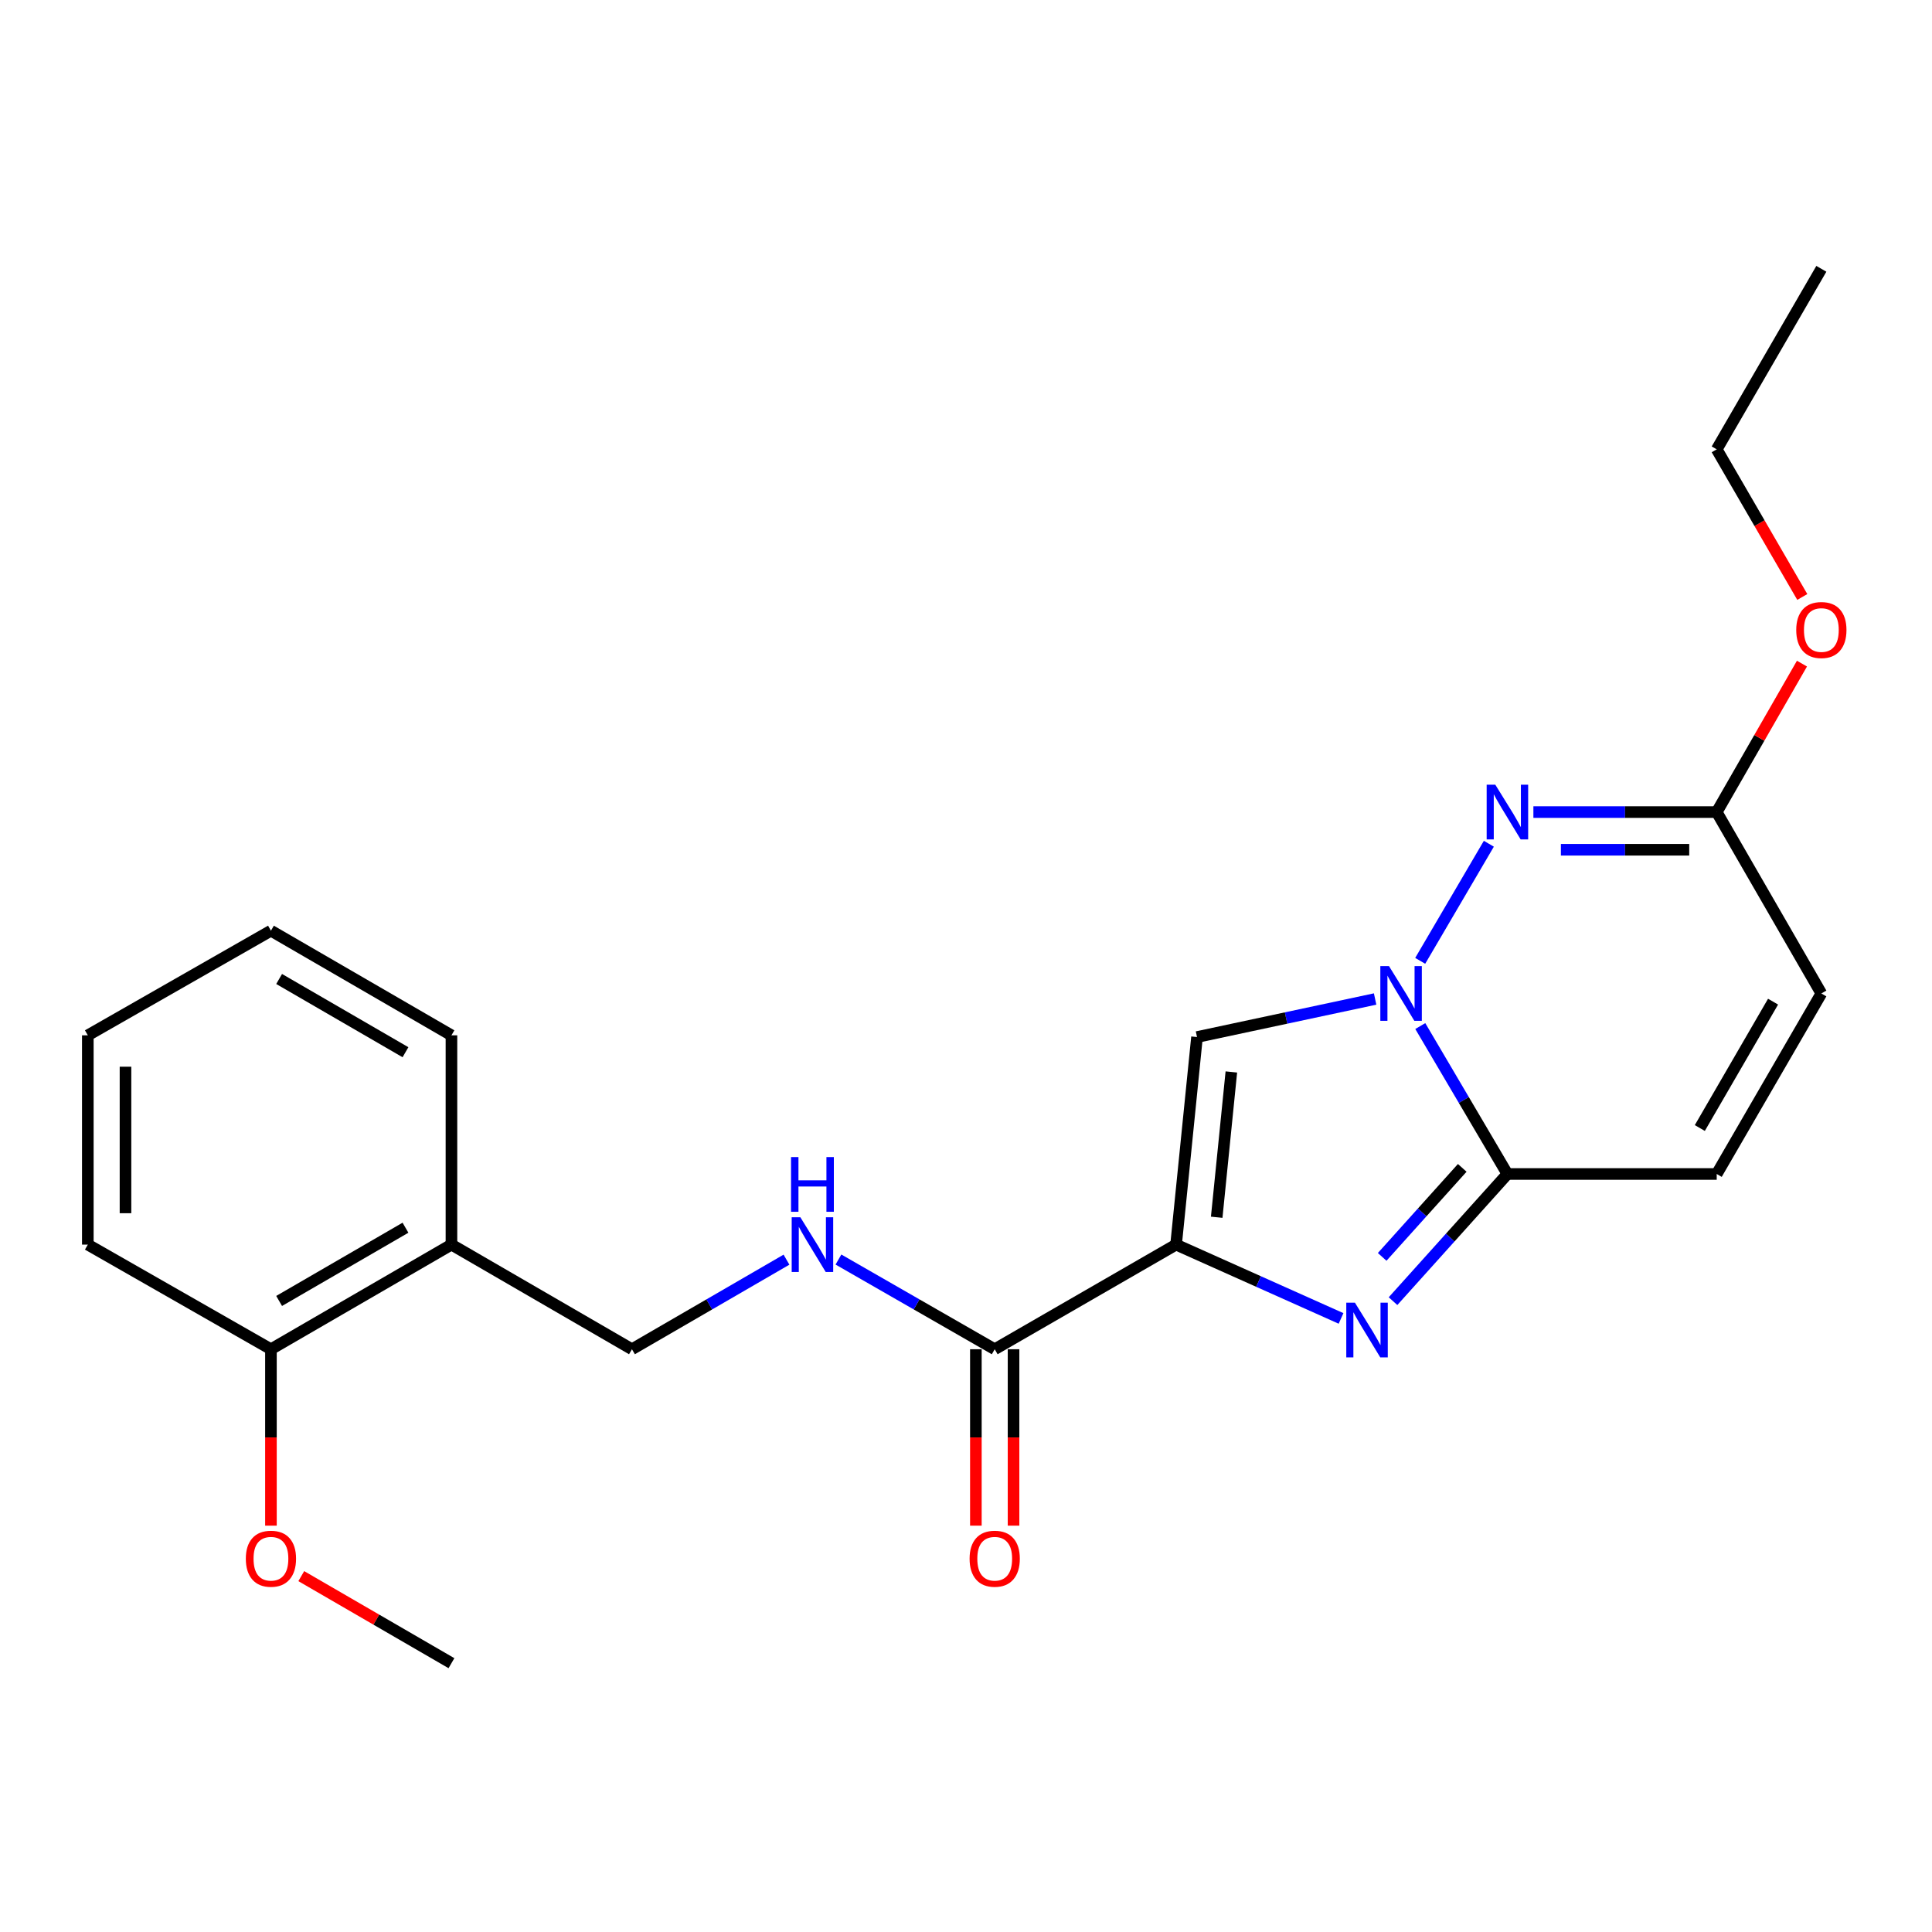 <?xml version='1.0' encoding='iso-8859-1'?>
<svg version='1.1' baseProfile='full'
              xmlns='http://www.w3.org/2000/svg'
                      xmlns:rdkit='http://www.rdkit.org/xml'
                      xmlns:xlink='http://www.w3.org/1999/xlink'
                  xml:space='preserve'
width='1000px' height='1000px' viewBox='0 0 1000 1000'>
<!-- END OF HEADER -->
<rect style='opacity:1.0;fill:#FFFFFF;stroke:none' width='1000' height='1000' x='0' y='0'> </rect>
<path class='bond-1' d='M 608.735,644.208 L 651.43,663.312' style='fill:none;fill-rule:evenodd;stroke:#000000;stroke-width:6px;stroke-linecap:butt;stroke-linejoin:miter;stroke-opacity:1' />
<path class='bond-1' d='M 651.43,663.312 L 694.124,682.415' style='fill:none;fill-rule:evenodd;stroke:#0000FF;stroke-width:6px;stroke-linecap:butt;stroke-linejoin:miter;stroke-opacity:1' />
<path class='bond-3' d='M 608.735,644.208 L 619.569,536.77' style='fill:none;fill-rule:evenodd;stroke:#000000;stroke-width:6px;stroke-linecap:butt;stroke-linejoin:miter;stroke-opacity:1' />
<path class='bond-3' d='M 629.762,630.049 L 637.346,554.842' style='fill:none;fill-rule:evenodd;stroke:#000000;stroke-width:6px;stroke-linecap:butt;stroke-linejoin:miter;stroke-opacity:1' />
<path class='bond-5' d='M 608.735,644.208 L 514.86,698.366' style='fill:none;fill-rule:evenodd;stroke:#000000;stroke-width:6px;stroke-linecap:butt;stroke-linejoin:miter;stroke-opacity:1' />
<path class='bond-0' d='M 711.758,517.084 L 665.663,526.927' style='fill:none;fill-rule:evenodd;stroke:#0000FF;stroke-width:6px;stroke-linecap:butt;stroke-linejoin:miter;stroke-opacity:1' />
<path class='bond-0' d='M 665.663,526.927 L 619.569,536.77' style='fill:none;fill-rule:evenodd;stroke:#000000;stroke-width:6px;stroke-linecap:butt;stroke-linejoin:miter;stroke-opacity:1' />
<path class='bond-4' d='M 735.093,497.333 L 770.625,436.72' style='fill:none;fill-rule:evenodd;stroke:#0000FF;stroke-width:6px;stroke-linecap:butt;stroke-linejoin:miter;stroke-opacity:1' />
<path class='bond-23' d='M 735.135,531.085 L 757.684,569.37' style='fill:none;fill-rule:evenodd;stroke:#0000FF;stroke-width:6px;stroke-linecap:butt;stroke-linejoin:miter;stroke-opacity:1' />
<path class='bond-23' d='M 757.684,569.37 L 780.233,607.655' style='fill:none;fill-rule:evenodd;stroke:#000000;stroke-width:6px;stroke-linecap:butt;stroke-linejoin:miter;stroke-opacity:1' />
<path class='bond-2' d='M 721.028,673.473 L 750.631,640.564' style='fill:none;fill-rule:evenodd;stroke:#0000FF;stroke-width:6px;stroke-linecap:butt;stroke-linejoin:miter;stroke-opacity:1' />
<path class='bond-2' d='M 750.631,640.564 L 780.233,607.655' style='fill:none;fill-rule:evenodd;stroke:#000000;stroke-width:6px;stroke-linecap:butt;stroke-linejoin:miter;stroke-opacity:1' />
<path class='bond-2' d='M 715.41,650.559 L 736.132,627.522' style='fill:none;fill-rule:evenodd;stroke:#0000FF;stroke-width:6px;stroke-linecap:butt;stroke-linejoin:miter;stroke-opacity:1' />
<path class='bond-2' d='M 736.132,627.522 L 756.854,604.486' style='fill:none;fill-rule:evenodd;stroke:#000000;stroke-width:6px;stroke-linecap:butt;stroke-linejoin:miter;stroke-opacity:1' />
<path class='bond-7' d='M 780.233,607.655 L 888.571,607.655' style='fill:none;fill-rule:evenodd;stroke:#000000;stroke-width:6px;stroke-linecap:butt;stroke-linejoin:miter;stroke-opacity:1' />
<path class='bond-6' d='M 793.682,420.328 L 841.127,420.328' style='fill:none;fill-rule:evenodd;stroke:#0000FF;stroke-width:6px;stroke-linecap:butt;stroke-linejoin:miter;stroke-opacity:1' />
<path class='bond-6' d='M 841.127,420.328 L 888.571,420.328' style='fill:none;fill-rule:evenodd;stroke:#000000;stroke-width:6px;stroke-linecap:butt;stroke-linejoin:miter;stroke-opacity:1' />
<path class='bond-6' d='M 807.915,439.829 L 841.127,439.829' style='fill:none;fill-rule:evenodd;stroke:#0000FF;stroke-width:6px;stroke-linecap:butt;stroke-linejoin:miter;stroke-opacity:1' />
<path class='bond-6' d='M 841.127,439.829 L 874.338,439.829' style='fill:none;fill-rule:evenodd;stroke:#000000;stroke-width:6px;stroke-linecap:butt;stroke-linejoin:miter;stroke-opacity:1' />
<path class='bond-8' d='M 514.86,698.366 L 474.42,675.151' style='fill:none;fill-rule:evenodd;stroke:#000000;stroke-width:6px;stroke-linecap:butt;stroke-linejoin:miter;stroke-opacity:1' />
<path class='bond-8' d='M 474.42,675.151 L 433.979,651.935' style='fill:none;fill-rule:evenodd;stroke:#0000FF;stroke-width:6px;stroke-linecap:butt;stroke-linejoin:miter;stroke-opacity:1' />
<path class='bond-12' d='M 505.11,698.366 L 505.11,744.021' style='fill:none;fill-rule:evenodd;stroke:#000000;stroke-width:6px;stroke-linecap:butt;stroke-linejoin:miter;stroke-opacity:1' />
<path class='bond-12' d='M 505.11,744.021 L 505.11,789.676' style='fill:none;fill-rule:evenodd;stroke:#FF0000;stroke-width:6px;stroke-linecap:butt;stroke-linejoin:miter;stroke-opacity:1' />
<path class='bond-12' d='M 524.611,698.366 L 524.611,744.021' style='fill:none;fill-rule:evenodd;stroke:#000000;stroke-width:6px;stroke-linecap:butt;stroke-linejoin:miter;stroke-opacity:1' />
<path class='bond-12' d='M 524.611,744.021 L 524.611,789.676' style='fill:none;fill-rule:evenodd;stroke:#FF0000;stroke-width:6px;stroke-linecap:butt;stroke-linejoin:miter;stroke-opacity:1' />
<path class='bond-14' d='M 888.571,420.328 L 910.632,381.909' style='fill:none;fill-rule:evenodd;stroke:#000000;stroke-width:6px;stroke-linecap:butt;stroke-linejoin:miter;stroke-opacity:1' />
<path class='bond-14' d='M 910.632,381.909 L 932.693,343.489' style='fill:none;fill-rule:evenodd;stroke:#FF0000;stroke-width:6px;stroke-linecap:butt;stroke-linejoin:miter;stroke-opacity:1' />
<path class='bond-24' d='M 888.571,420.328 L 942.729,514.214' style='fill:none;fill-rule:evenodd;stroke:#000000;stroke-width:6px;stroke-linecap:butt;stroke-linejoin:miter;stroke-opacity:1' />
<path class='bond-9' d='M 888.571,607.655 L 942.729,514.214' style='fill:none;fill-rule:evenodd;stroke:#000000;stroke-width:6px;stroke-linecap:butt;stroke-linejoin:miter;stroke-opacity:1' />
<path class='bond-9' d='M 879.823,583.86 L 917.734,518.451' style='fill:none;fill-rule:evenodd;stroke:#000000;stroke-width:6px;stroke-linecap:butt;stroke-linejoin:miter;stroke-opacity:1' />
<path class='bond-11' d='M 407.08,652 L 367.09,675.183' style='fill:none;fill-rule:evenodd;stroke:#0000FF;stroke-width:6px;stroke-linecap:butt;stroke-linejoin:miter;stroke-opacity:1' />
<path class='bond-11' d='M 367.09,675.183 L 327.1,698.366' style='fill:none;fill-rule:evenodd;stroke:#000000;stroke-width:6px;stroke-linecap:butt;stroke-linejoin:miter;stroke-opacity:1' />
<path class='bond-10' d='M 233.67,644.208 L 327.1,698.366' style='fill:none;fill-rule:evenodd;stroke:#000000;stroke-width:6px;stroke-linecap:butt;stroke-linejoin:miter;stroke-opacity:1' />
<path class='bond-13' d='M 233.67,644.208 L 140.239,698.366' style='fill:none;fill-rule:evenodd;stroke:#000000;stroke-width:6px;stroke-linecap:butt;stroke-linejoin:miter;stroke-opacity:1' />
<path class='bond-13' d='M 209.875,635.461 L 144.474,673.371' style='fill:none;fill-rule:evenodd;stroke:#000000;stroke-width:6px;stroke-linecap:butt;stroke-linejoin:miter;stroke-opacity:1' />
<path class='bond-16' d='M 233.67,644.208 L 233.67,535.881' style='fill:none;fill-rule:evenodd;stroke:#000000;stroke-width:6px;stroke-linecap:butt;stroke-linejoin:miter;stroke-opacity:1' />
<path class='bond-15' d='M 140.239,698.366 L 140.239,744.021' style='fill:none;fill-rule:evenodd;stroke:#000000;stroke-width:6px;stroke-linecap:butt;stroke-linejoin:miter;stroke-opacity:1' />
<path class='bond-15' d='M 140.239,744.021 L 140.239,789.676' style='fill:none;fill-rule:evenodd;stroke:#FF0000;stroke-width:6px;stroke-linecap:butt;stroke-linejoin:miter;stroke-opacity:1' />
<path class='bond-17' d='M 140.239,698.366 L 45.455,644.208' style='fill:none;fill-rule:evenodd;stroke:#000000;stroke-width:6px;stroke-linecap:butt;stroke-linejoin:miter;stroke-opacity:1' />
<path class='bond-18' d='M 932.864,308.99 L 910.717,270.784' style='fill:none;fill-rule:evenodd;stroke:#FF0000;stroke-width:6px;stroke-linecap:butt;stroke-linejoin:miter;stroke-opacity:1' />
<path class='bond-18' d='M 910.717,270.784 L 888.571,232.579' style='fill:none;fill-rule:evenodd;stroke:#000000;stroke-width:6px;stroke-linecap:butt;stroke-linejoin:miter;stroke-opacity:1' />
<path class='bond-19' d='M 155.939,815.805 L 194.804,838.333' style='fill:none;fill-rule:evenodd;stroke:#FF0000;stroke-width:6px;stroke-linecap:butt;stroke-linejoin:miter;stroke-opacity:1' />
<path class='bond-19' d='M 194.804,838.333 L 233.67,860.862' style='fill:none;fill-rule:evenodd;stroke:#000000;stroke-width:6px;stroke-linecap:butt;stroke-linejoin:miter;stroke-opacity:1' />
<path class='bond-21' d='M 233.67,535.881 L 140.239,481.723' style='fill:none;fill-rule:evenodd;stroke:#000000;stroke-width:6px;stroke-linecap:butt;stroke-linejoin:miter;stroke-opacity:1' />
<path class='bond-21' d='M 209.875,544.629 L 144.474,506.718' style='fill:none;fill-rule:evenodd;stroke:#000000;stroke-width:6px;stroke-linecap:butt;stroke-linejoin:miter;stroke-opacity:1' />
<path class='bond-25' d='M 45.455,644.208 L 45.455,535.881' style='fill:none;fill-rule:evenodd;stroke:#000000;stroke-width:6px;stroke-linecap:butt;stroke-linejoin:miter;stroke-opacity:1' />
<path class='bond-25' d='M 64.955,627.959 L 64.955,552.13' style='fill:none;fill-rule:evenodd;stroke:#000000;stroke-width:6px;stroke-linecap:butt;stroke-linejoin:miter;stroke-opacity:1' />
<path class='bond-20' d='M 888.571,232.579 L 942.729,139.138' style='fill:none;fill-rule:evenodd;stroke:#000000;stroke-width:6px;stroke-linecap:butt;stroke-linejoin:miter;stroke-opacity:1' />
<path class='bond-22' d='M 140.239,481.723 L 45.455,535.881' style='fill:none;fill-rule:evenodd;stroke:#000000;stroke-width:6px;stroke-linecap:butt;stroke-linejoin:miter;stroke-opacity:1' />
<path  class='atom-1' d='M 718.938 500.054
L 728.218 515.054
Q 729.138 516.534, 730.618 519.214
Q 732.098 521.894, 732.178 522.054
L 732.178 500.054
L 735.938 500.054
L 735.938 528.374
L 732.058 528.374
L 722.098 511.974
Q 720.938 510.054, 719.698 507.854
Q 718.498 505.654, 718.138 504.974
L 718.138 528.374
L 714.458 528.374
L 714.458 500.054
L 718.938 500.054
' fill='#0000FF'/>
<path  class='atom-2' d='M 701.311 674.272
L 710.591 689.272
Q 711.511 690.752, 712.991 693.432
Q 714.471 696.112, 714.551 696.272
L 714.551 674.272
L 718.311 674.272
L 718.311 702.592
L 714.431 702.592
L 704.471 686.192
Q 703.311 684.272, 702.071 682.072
Q 700.871 679.872, 700.511 679.192
L 700.511 702.592
L 696.831 702.592
L 696.831 674.272
L 701.311 674.272
' fill='#0000FF'/>
<path  class='atom-5' d='M 773.973 406.168
L 783.253 421.168
Q 784.173 422.648, 785.653 425.328
Q 787.133 428.008, 787.213 428.168
L 787.213 406.168
L 790.973 406.168
L 790.973 434.488
L 787.093 434.488
L 777.133 418.088
Q 775.973 416.168, 774.733 413.968
Q 773.533 411.768, 773.173 411.088
L 773.173 434.488
L 769.493 434.488
L 769.493 406.168
L 773.973 406.168
' fill='#0000FF'/>
<path  class='atom-9' d='M 414.26 630.048
L 423.54 645.048
Q 424.46 646.528, 425.94 649.208
Q 427.42 651.888, 427.5 652.048
L 427.5 630.048
L 431.26 630.048
L 431.26 658.368
L 427.38 658.368
L 417.42 641.968
Q 416.26 640.048, 415.02 637.848
Q 413.82 635.648, 413.46 634.968
L 413.46 658.368
L 409.78 658.368
L 409.78 630.048
L 414.26 630.048
' fill='#0000FF'/>
<path  class='atom-9' d='M 409.44 598.896
L 413.28 598.896
L 413.28 610.936
L 427.76 610.936
L 427.76 598.896
L 431.6 598.896
L 431.6 627.216
L 427.76 627.216
L 427.76 614.136
L 413.28 614.136
L 413.28 627.216
L 409.44 627.216
L 409.44 598.896
' fill='#0000FF'/>
<path  class='atom-13' d='M 501.86 806.784
Q 501.86 799.984, 505.22 796.184
Q 508.58 792.384, 514.86 792.384
Q 521.14 792.384, 524.5 796.184
Q 527.86 799.984, 527.86 806.784
Q 527.86 813.664, 524.46 817.584
Q 521.06 821.464, 514.86 821.464
Q 508.62 821.464, 505.22 817.584
Q 501.86 813.704, 501.86 806.784
M 514.86 818.264
Q 519.18 818.264, 521.5 815.384
Q 523.86 812.464, 523.86 806.784
Q 523.86 801.224, 521.5 798.424
Q 519.18 795.584, 514.86 795.584
Q 510.54 795.584, 508.18 798.384
Q 505.86 801.184, 505.86 806.784
Q 505.86 812.504, 508.18 815.384
Q 510.54 818.264, 514.86 818.264
' fill='#FF0000'/>
<path  class='atom-15' d='M 929.729 326.09
Q 929.729 319.29, 933.089 315.49
Q 936.449 311.69, 942.729 311.69
Q 949.009 311.69, 952.369 315.49
Q 955.729 319.29, 955.729 326.09
Q 955.729 332.97, 952.329 336.89
Q 948.929 340.77, 942.729 340.77
Q 936.489 340.77, 933.089 336.89
Q 929.729 333.01, 929.729 326.09
M 942.729 337.57
Q 947.049 337.57, 949.369 334.69
Q 951.729 331.77, 951.729 326.09
Q 951.729 320.53, 949.369 317.73
Q 947.049 314.89, 942.729 314.89
Q 938.409 314.89, 936.049 317.69
Q 933.729 320.49, 933.729 326.09
Q 933.729 331.81, 936.049 334.69
Q 938.409 337.57, 942.729 337.57
' fill='#FF0000'/>
<path  class='atom-16' d='M 127.239 806.784
Q 127.239 799.984, 130.599 796.184
Q 133.959 792.384, 140.239 792.384
Q 146.519 792.384, 149.879 796.184
Q 153.239 799.984, 153.239 806.784
Q 153.239 813.664, 149.839 817.584
Q 146.439 821.464, 140.239 821.464
Q 133.999 821.464, 130.599 817.584
Q 127.239 813.704, 127.239 806.784
M 140.239 818.264
Q 144.559 818.264, 146.879 815.384
Q 149.239 812.464, 149.239 806.784
Q 149.239 801.224, 146.879 798.424
Q 144.559 795.584, 140.239 795.584
Q 135.919 795.584, 133.559 798.384
Q 131.239 801.184, 131.239 806.784
Q 131.239 812.504, 133.559 815.384
Q 135.919 818.264, 140.239 818.264
' fill='#FF0000'/>
</svg>

